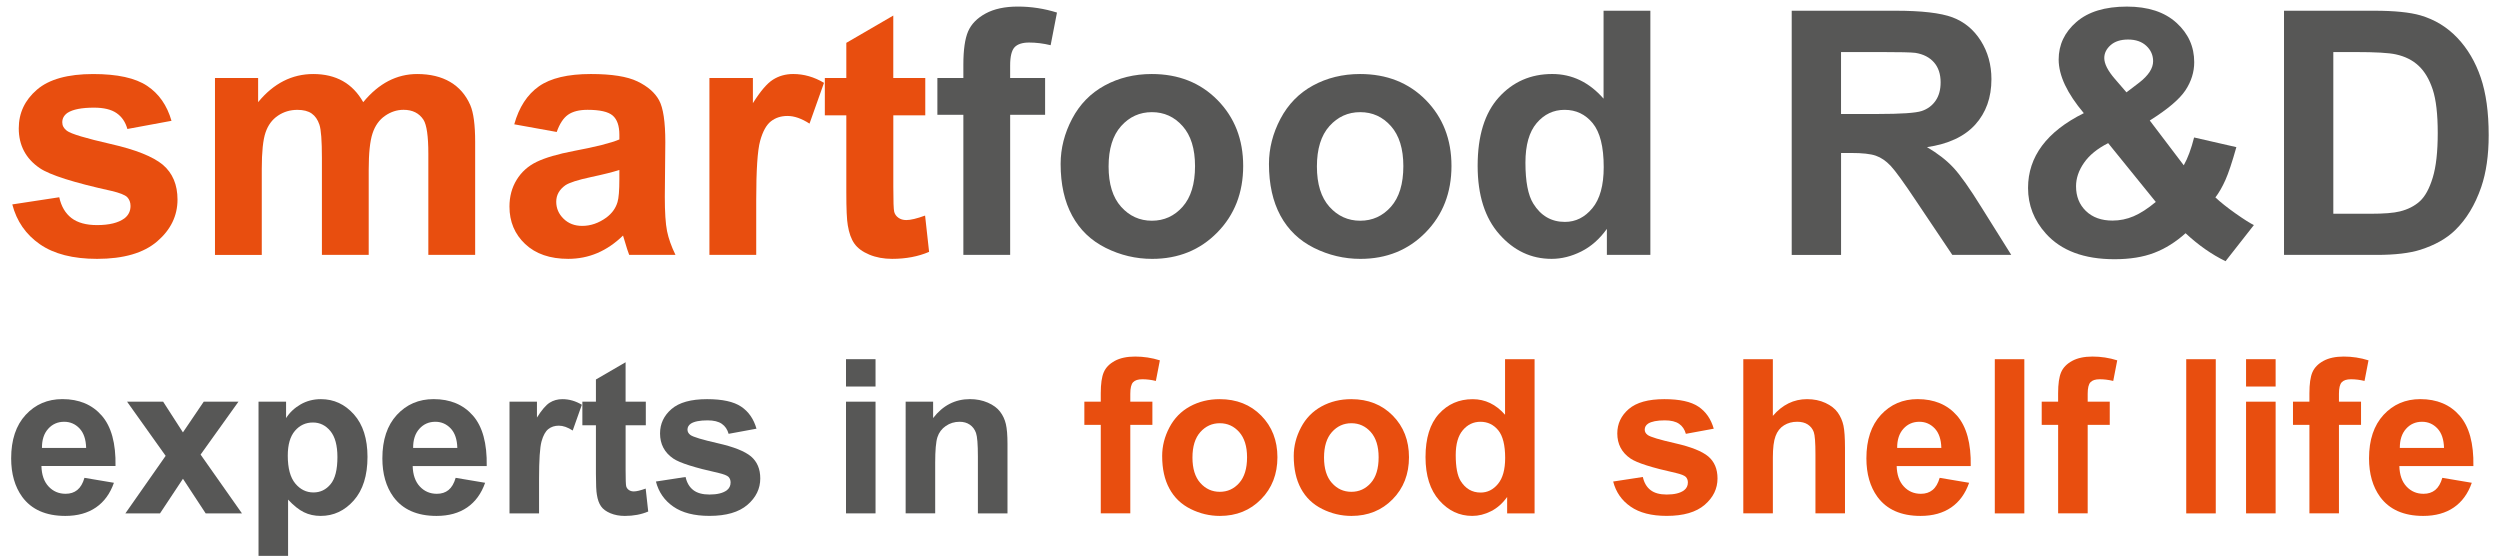 <?xml version="1.0" encoding="utf-8"?>
<!-- Generator: Adobe Illustrator 15.1.0, SVG Export Plug-In . SVG Version: 6.00 Build 0)  -->
<!DOCTYPE svg PUBLIC "-//W3C//DTD SVG 1.1//EN" "http://www.w3.org/Graphics/SVG/1.1/DTD/svg11.dtd">
<svg version="1.1" id="Layer_1" xmlns="http://www.w3.org/2000/svg" xmlns:xlink="http://www.w3.org/1999/xlink" x="0px" y="0px"
	 width="224px" height="50px" viewBox="0 -18.75 224 50" enable-background="new 0 -18.75 224 50" xml:space="preserve">
<g enable-background="new    ">
	<path fill="#E84E0F" d="M1.101-0.434l4.208-0.642c0.178,0.816,0.542,1.437,1.088,1.858c0.548,0.423,1.314,0.636,2.3,0.636
		c1.083,0,1.899-0.2,2.445-0.597c0.368-0.28,0.553-0.652,0.553-1.12c0-0.318-0.101-0.582-0.299-0.79
		c-0.209-0.2-0.678-0.383-1.403-0.554C6.61-2.388,4.467-3.069,3.561-3.686C2.308-4.54,1.681-5.73,1.681-7.251
		c0-1.374,0.542-2.527,1.626-3.461c1.084-0.935,2.765-1.404,5.045-1.404c2.167,0,3.778,0.354,4.834,1.061
		c1.056,0.703,1.783,1.747,2.181,3.13l-3.954,0.732c-0.17-0.618-0.491-1.091-0.962-1.418c-0.473-0.33-1.148-0.493-2.024-0.493
		c-1.104,0-1.895,0.154-2.372,0.461C5.737-8.422,5.579-8.14,5.579-7.791c0,0.299,0.139,0.553,0.418,0.762
		c0.377,0.277,1.683,0.67,3.917,1.179c2.232,0.506,3.792,1.128,4.678,1.864c0.875,0.748,1.313,1.785,1.313,3.118
		c0,1.453-0.606,2.702-1.82,3.745c-1.214,1.045-3.01,1.567-5.387,1.567c-2.159,0-3.867-0.437-5.127-1.312
		C2.313,2.258,1.491,1.067,1.101-0.434z"/>
	<path fill="#E84E0F" d="M19.262-11.76h3.866v2.164c1.381-1.681,3.029-2.521,4.939-2.521c1.015,0,1.896,0.209,2.642,0.626
		c0.747,0.419,1.356,1.049,1.836,1.895c0.695-0.844,1.447-1.476,2.253-1.895c0.805-0.417,1.666-0.626,2.581-0.626
		c1.165,0,2.149,0.236,2.955,0.708c0.805,0.473,1.407,1.168,1.806,2.083c0.289,0.675,0.434,1.771,0.434,3.283V4.088h-4.195V-4.97
		c0-1.573-0.145-2.585-0.433-3.045c-0.388-0.597-0.985-0.896-1.791-0.896c-0.587,0-1.139,0.18-1.656,0.539
		c-0.518,0.357-0.893,0.882-1.12,1.574c-0.23,0.692-0.343,1.783-0.343,3.275v7.61h-4.193v-8.684c0-1.542-0.074-2.537-0.224-2.983
		c-0.149-0.447-0.379-0.78-0.695-1.001c-0.313-0.218-0.738-0.326-1.275-0.326c-0.647,0-1.229,0.172-1.746,0.521
		c-0.518,0.35-0.888,0.85-1.111,1.508c-0.226,0.656-0.337,1.745-0.337,3.268v7.7h-4.193V-11.76L19.262-11.76z"/>
	<path fill="#E84E0F" d="M49.882-6.925l-3.805-0.687c0.428-1.531,1.164-2.665,2.208-3.401c1.045-0.737,2.596-1.105,4.656-1.105
		c1.871,0,3.262,0.221,4.179,0.665c0.916,0.442,1.561,1.005,1.932,1.685c0.374,0.682,0.56,1.933,0.56,3.752l-0.045,4.895
		c0,1.392,0.067,2.42,0.201,3.082c0.136,0.663,0.387,1.372,0.755,2.126h-4.148c-0.109-0.278-0.244-0.692-0.402-1.24
		c-0.069-0.248-0.12-0.413-0.15-0.492c-0.715,0.696-1.483,1.218-2.297,1.567c-0.816,0.347-1.687,0.521-2.613,0.521
		c-1.632,0-2.916-0.442-3.857-1.328c-0.939-0.884-1.408-2.004-1.408-3.356c0-0.896,0.213-1.694,0.642-2.395
		c0.428-0.701,1.027-1.239,1.798-1.612c0.77-0.371,1.882-0.699,3.334-0.977c1.958-0.368,3.317-0.71,4.074-1.03v-0.419
		c0-0.803-0.2-1.378-0.597-1.722c-0.398-0.343-1.148-0.514-2.253-0.514c-0.747,0-1.329,0.148-1.746,0.439
		C50.482-8.179,50.141-7.662,49.882-6.925z M55.493-3.523c-0.538,0.179-1.388,0.393-2.552,0.642
		c-1.164,0.248-1.924,0.493-2.282,0.73c-0.546,0.388-0.82,0.881-0.82,1.478c0,0.587,0.219,1.095,0.657,1.521
		c0.437,0.429,0.993,0.642,1.67,0.642c0.757,0,1.477-0.249,2.164-0.746c0.506-0.379,0.839-0.841,1-1.389
		c0.11-0.358,0.165-1.039,0.165-2.044v-0.833H55.493z"/>
	<path fill="#E84E0F" d="M67.759,4.086h-4.195V-11.76h3.896v2.254c0.666-1.065,1.265-1.769,1.798-2.106
		c0.532-0.338,1.137-0.506,1.813-0.506c0.955,0,1.875,0.263,2.76,0.79l-1.298,3.655c-0.706-0.457-1.364-0.687-1.97-0.687
		c-0.588,0-1.085,0.163-1.493,0.485c-0.409,0.324-0.73,0.907-0.962,1.753c-0.235,0.845-0.35,2.618-0.35,5.313v4.895H67.759z"/>
	<path fill="#E84E0F" d="M82.905-11.76v3.343h-2.864v6.387c0,1.293,0.025,2.046,0.08,2.259c0.057,0.217,0.181,0.392,0.375,0.531
		c0.192,0.139,0.43,0.208,0.707,0.208c0.386,0,0.95-0.134,1.685-0.402l0.359,3.251c-0.975,0.419-2.078,0.627-3.313,0.627
		c-0.755,0-1.438-0.127-2.044-0.379c-0.606-0.254-1.051-0.583-1.335-0.985c-0.285-0.403-0.48-0.947-0.592-1.636
		c-0.089-0.487-0.133-1.472-0.133-2.953v-6.909h-1.925v-3.343h1.925v-3.149l4.208-2.446v5.596H82.905z"/>
</g>
<g enable-background="new    ">
	<path fill="#575756" d="M83.99-11.76h2.327v-1.193c0-1.333,0.143-2.328,0.426-2.984c0.285-0.656,0.807-1.19,1.569-1.604
		c0.762-0.413,1.723-0.62,2.885-0.62c1.193,0,2.363,0.179,3.508,0.537l-0.568,2.925c-0.668-0.162-1.308-0.239-1.926-0.239
		c-0.606,0-1.043,0.142-1.307,0.424c-0.263,0.286-0.395,0.831-0.395,1.635v1.119h3.132v3.298H90.51v12.55h-4.193V-8.462h-2.328
		v-3.298H83.99z"/>
	<path fill="#575756" d="M95.032-4.061c0-1.393,0.343-2.741,1.029-4.045c0.687-1.303,1.658-2.296,2.917-2.983
		c1.258-0.685,2.665-1.029,4.217-1.029c2.396,0,4.361,0.778,5.895,2.335c1.53,1.557,2.299,3.522,2.299,5.902
		c0,2.397-0.774,4.385-2.32,5.96c-1.548,1.576-3.494,2.366-5.841,2.366c-1.452,0-2.839-0.328-4.154-0.983
		c-1.319-0.657-2.322-1.62-3.008-2.888C95.375-0.696,95.032-2.24,95.032-4.061z M99.33-3.835c0,1.572,0.373,2.775,1.119,3.61
		c0.746,0.834,1.667,1.252,2.761,1.252c1.093,0,2.013-0.418,2.753-1.252c0.74-0.837,1.112-2.048,1.112-3.641
		c0-1.553-0.37-2.747-1.112-3.583c-0.74-0.836-1.66-1.252-2.753-1.252c-1.096,0-2.015,0.417-2.761,1.252
		C99.703-6.615,99.33-5.408,99.33-3.835z"/>
	<path fill="#575756" d="M113.699-4.061c0-1.393,0.343-2.741,1.03-4.045c0.688-1.303,1.657-2.296,2.914-2.983
		c1.261-0.685,2.664-1.029,4.217-1.029c2.396,0,4.362,0.778,5.897,2.335c1.527,1.557,2.295,3.522,2.295,5.902
		c0,2.397-0.774,4.385-2.32,5.96c-1.546,1.576-3.495,2.366-5.841,2.366c-1.452,0-2.837-0.328-4.157-0.983
		c-1.315-0.657-2.317-1.62-3.005-2.888C114.042-0.696,113.699-2.24,113.699-4.061z M117.995-3.835c0,1.572,0.374,2.775,1.119,3.61
		c0.748,0.834,1.667,1.252,2.761,1.252c1.095,0,2.014-0.418,2.755-1.252c0.739-0.837,1.11-2.048,1.11-3.641
		c0-1.553-0.371-2.747-1.11-3.583c-0.741-0.836-1.66-1.252-2.755-1.252c-1.094,0-2.013,0.417-2.761,1.252
		C118.369-6.615,117.995-5.408,117.995-3.835z"/>
	<path fill="#575756" d="M147.872,4.086h-3.896V1.758c-0.648,0.906-1.41,1.58-2.29,2.022c-0.883,0.442-1.771,0.664-2.664,0.664
		c-1.822,0-3.382-0.733-4.678-2.2c-1.3-1.467-1.947-3.514-1.947-6.139c0-2.686,0.632-4.728,1.894-6.127
		c1.264-1.399,2.86-2.097,4.79-2.097c1.773,0,3.305,0.736,4.598,2.208v-7.879h4.194V4.086z M136.679-4.179
		c0,1.692,0.233,2.916,0.702,3.669c0.677,1.096,1.622,1.643,2.834,1.643c0.968,0,1.784-0.41,2.464-1.232
		c0.676-0.819,1.014-2.046,1.014-3.676c0-1.823-0.329-3.132-0.985-3.934c-0.655-0.799-1.496-1.199-2.521-1.199
		c-0.992,0-1.827,0.394-2.501,1.185C137.015-6.934,136.679-5.752,136.679-4.179z"/>
	<path fill="#575756" d="M160.537,4.086v-21.875h9.299c2.338,0,4.034,0.197,5.096,0.589c1.057,0.395,1.906,1.092,2.544,2.098
		c0.634,1.005,0.956,2.153,0.956,3.449c0,1.64-0.483,2.996-1.447,4.064c-0.967,1.07-2.409,1.743-4.326,2.023
		c0.953,0.557,1.742,1.169,2.365,1.836c0.619,0.666,1.457,1.849,2.512,3.551l2.672,4.267h-5.281l-3.195-4.76
		c-1.133-1.704-1.91-2.774-2.326-3.217c-0.417-0.44-0.861-0.746-1.328-0.908c-0.47-0.166-1.208-0.246-2.223-0.246h-0.896v9.133
		h-4.421V4.086z M164.956-8.537h3.27c2.115,0,3.438-0.09,3.967-0.27c0.527-0.177,0.939-0.486,1.239-0.924
		c0.3-0.437,0.448-0.983,0.448-1.643c0-0.736-0.198-1.33-0.589-1.781c-0.395-0.452-0.948-0.74-1.664-0.858
		c-0.357-0.049-1.433-0.075-3.223-0.075h-3.448V-8.537z"/>
	<path fill="#575756" d="M201.947,1.417l-2.538,3.237c-1.244-0.606-2.438-1.441-3.582-2.508c-0.886,0.797-1.825,1.383-2.82,1.762
		c-0.992,0.38-2.177,0.568-3.552,0.568c-2.724,0-4.774-0.768-6.146-2.299c-1.064-1.184-1.596-2.546-1.596-4.088
		c0-1.403,0.419-2.663,1.253-3.783c0.836-1.119,2.082-2.093,3.744-2.917c-0.747-0.885-1.309-1.729-1.688-2.529
		c-0.374-0.8-0.566-1.561-0.566-2.276c0-1.322,0.531-2.444,1.591-3.365c1.058-0.917,2.566-1.378,4.526-1.378
		c1.891,0,3.366,0.483,4.432,1.446c1.066,0.964,1.597,2.144,1.597,3.536c0,0.886-0.264,1.727-0.789,2.522
		c-0.529,0.796-1.593,1.697-3.194,2.702l3.046,4.014c0.358-0.637,0.667-1.467,0.926-2.494l3.787,0.867
		c-0.376,1.341-0.705,2.324-0.982,2.947c-0.279,0.623-0.577,1.14-0.897,1.558c0.467,0.438,1.073,0.919,1.812,1.441
		C201.054,0.902,201.6,1.247,201.947,1.417z M188.891-5.925c-0.966,0.488-1.687,1.075-2.162,1.76
		c-0.479,0.689-0.716,1.388-0.716,2.105c0,0.905,0.294,1.644,0.886,2.217c0.594,0.572,1.385,0.857,2.38,0.857
		c0.657,0,1.289-0.128,1.895-0.388c0.606-0.259,1.271-0.687,1.985-1.283L188.891-5.925z M190.532-10.477l1.135-0.865
		c0.835-0.646,1.252-1.289,1.252-1.923c0-0.538-0.2-0.996-0.604-1.374c-0.402-0.377-0.949-0.569-1.637-0.569
		c-0.664,0-1.186,0.167-1.566,0.501c-0.376,0.333-0.569,0.718-0.569,1.157c0,0.516,0.32,1.144,0.958,1.88L190.532-10.477z"/>
	<path fill="#575756" d="M204.648-17.789h8.071c1.822,0,3.21,0.141,4.166,0.419c1.28,0.378,2.381,1.048,3.297,2.016
		c0.915,0.964,1.611,2.146,2.089,3.543s0.715,3.12,0.715,5.172c0,1.799-0.223,3.352-0.67,4.656c-0.55,1.591-1.326,2.879-2.343,3.863
		c-0.767,0.747-1.801,1.329-3.103,1.748c-0.978,0.308-2.28,0.461-3.912,0.461h-8.311V-17.789L204.648-17.789z M209.065-14.087v14.49
		h3.298c1.234,0,2.122-0.071,2.67-0.211c0.717-0.177,1.313-0.482,1.782-0.908c0.473-0.428,0.856-1.13,1.156-2.111
		c0.301-0.981,0.45-2.314,0.45-4.007s-0.15-2.988-0.45-3.896c-0.3-0.905-0.715-1.611-1.252-2.116
		c-0.538-0.508-1.219-0.851-2.046-1.031c-0.618-0.14-1.827-0.209-3.626-0.209H209.065z"/>
</g>
<g enable-background="new    ">
	<path fill="#575756" d="M7.567,24.063l2.64,0.444c-0.338,0.967-0.875,1.705-1.607,2.208c-0.732,0.505-1.646,0.761-2.747,0.761
		c-1.741,0-3.028-0.57-3.864-1.707C1.33,24.857,1,23.708,1,22.316c0-1.656,0.434-2.956,1.301-3.896
		c0.867-0.938,1.965-1.41,3.29-1.41c1.489,0,2.664,0.493,3.523,1.476c0.861,0.982,1.272,2.487,1.236,4.52H3.712
		c0.02,0.783,0.233,1.396,0.64,1.833c0.407,0.438,0.917,0.654,1.527,0.654c0.415,0,0.764-0.11,1.045-0.339
		C7.206,24.928,7.423,24.566,7.567,24.063z M7.719,21.387c-0.02-0.767-0.217-1.35-0.594-1.75c-0.375-0.397-0.836-0.596-1.375-0.596
		c-0.578,0-1.056,0.209-1.434,0.631c-0.378,0.42-0.563,0.992-0.556,1.715H7.719z"/>
	<path fill="#575756" d="M11.234,27.248l3.608-5.154l-3.457-4.854h3.232l1.773,2.752l1.865-2.752h3.111l-3.393,4.741l3.705,5.267
		h-3.251l-2.035-3.101l-2.055,3.101L11.234,27.248L11.234,27.248z"/>
	<path fill="#575756" d="M23.164,17.24h2.468v1.471c0.321-0.504,0.756-0.911,1.302-1.227c0.547-0.315,1.154-0.47,1.82-0.47
		c1.163,0,2.148,0.456,2.959,1.367c0.81,0.911,1.215,2.18,1.215,3.807c0,1.671-0.409,2.971-1.225,3.897
		c-0.818,0.925-1.806,1.391-2.969,1.391c-0.553,0-1.053-0.11-1.504-0.331c-0.449-0.22-0.92-0.596-1.418-1.131v5.043h-2.648V17.24z
		 M25.785,22.074c0,1.126,0.224,1.957,0.668,2.493c0.445,0.538,0.989,0.806,1.632,0.806c0.615,0,1.127-0.245,1.535-0.74
		c0.409-0.492,0.613-1.3,0.613-2.425c0-1.051-0.212-1.83-0.632-2.338c-0.422-0.51-0.942-0.764-1.565-0.764
		c-0.646,0-1.184,0.249-1.611,0.748C25.997,20.356,25.785,21.095,25.785,22.074z"/>
	<path fill="#575756" d="M40.827,24.063l2.64,0.444c-0.339,0.967-0.875,1.705-1.607,2.208c-0.731,0.505-1.647,0.761-2.747,0.761
		c-1.74,0-3.029-0.57-3.864-1.707c-0.659-0.911-0.989-2.061-0.989-3.452c0-1.656,0.434-2.956,1.301-3.896
		c0.867-0.938,1.964-1.41,3.29-1.41c1.488,0,2.663,0.493,3.524,1.476c0.86,0.982,1.272,2.487,1.235,4.52h-6.634
		c0.019,0.783,0.233,1.396,0.64,1.833c0.407,0.438,0.917,0.654,1.527,0.654c0.415,0,0.763-0.11,1.045-0.339
		C40.468,24.928,40.682,24.566,40.827,24.063z M40.976,21.387c-0.019-0.767-0.217-1.35-0.594-1.75
		c-0.376-0.397-0.836-0.596-1.374-0.596c-0.579,0-1.056,0.209-1.434,0.631c-0.378,0.42-0.563,0.992-0.557,1.715H40.976z"/>
	<path fill="#575756" d="M48.299,27.248h-2.647V17.24h2.459v1.422c0.421-0.671,0.799-1.114,1.135-1.329
		c0.336-0.213,0.718-0.319,1.145-0.319c0.604,0,1.185,0.167,1.743,0.501l-0.819,2.31c-0.445-0.289-0.861-0.435-1.243-0.435
		c-0.371,0-0.686,0.102-0.942,0.306c-0.258,0.205-0.461,0.572-0.609,1.105c-0.147,0.536-0.222,1.652-0.222,3.355V27.248z"/>
	<path fill="#575756" d="M57.865,17.24v2.112h-1.81v4.033c0,0.818,0.018,1.295,0.051,1.43c0.034,0.134,0.113,0.246,0.235,0.334
		c0.123,0.088,0.271,0.132,0.447,0.132c0.244,0,0.6-0.087,1.065-0.254l0.227,2.055c-0.618,0.262-1.313,0.395-2.094,0.395
		c-0.478,0-0.908-0.079-1.291-0.239c-0.385-0.16-0.665-0.368-0.843-0.623c-0.179-0.255-0.303-0.598-0.371-1.034
		c-0.057-0.305-0.086-0.928-0.086-1.864v-4.363h-1.215V17.24h1.215v-1.988l2.658-1.545v3.534H57.865z"/>
	<path fill="#575756" d="M58.77,24.395l2.658-0.407c0.112,0.514,0.343,0.905,0.689,1.172c0.345,0.268,0.83,0.4,1.451,0.4
		c0.685,0,1.199-0.124,1.546-0.374c0.233-0.178,0.348-0.412,0.348-0.706c0-0.203-0.063-0.37-0.188-0.502
		c-0.132-0.126-0.427-0.242-0.885-0.35c-2.137-0.472-3.49-0.901-4.061-1.291c-0.792-0.54-1.188-1.293-1.188-2.251
		c0-0.866,0.343-1.596,1.028-2.186c0.686-0.591,1.747-0.886,3.185-0.886c1.37,0,2.387,0.222,3.053,0.669
		c0.666,0.444,1.125,1.105,1.375,1.978l-2.497,0.46c-0.107-0.389-0.31-0.688-0.608-0.895c-0.299-0.208-0.724-0.311-1.278-0.311
		c-0.697,0-1.196,0.1-1.498,0.293c-0.201,0.14-0.302,0.316-0.302,0.537c0,0.188,0.087,0.35,0.263,0.481
		c0.238,0.174,1.063,0.424,2.474,0.744s2.396,0.712,2.955,1.177c0.553,0.472,0.83,1.127,0.83,1.973c0,0.914-0.383,1.704-1.15,2.364
		c-0.767,0.659-1.9,0.99-3.402,0.99c-1.362,0-2.442-0.277-3.237-0.831C59.532,26.092,59.015,25.342,58.77,24.395z"/>
	<path fill="#575756" d="M75.802,15.883v-2.45h2.646v2.45H75.802z M75.802,27.248V17.24h2.646v10.008H75.802z"/>
	<path fill="#575756" d="M90.266,27.248h-2.647v-5.107c0-1.081-0.057-1.778-0.168-2.096c-0.112-0.32-0.297-0.565-0.551-0.741
		s-0.563-0.263-0.92-0.263c-0.457,0-0.87,0.125-1.234,0.376c-0.364,0.249-0.614,0.582-0.75,0.998
		c-0.135,0.416-0.203,1.182-0.203,2.3v4.532h-2.647V17.238h2.461v1.471c0.872-1.131,1.972-1.698,3.299-1.698
		c0.582,0,1.116,0.105,1.602,0.315c0.483,0.212,0.849,0.479,1.097,0.807c0.251,0.326,0.423,0.698,0.52,1.11
		c0.097,0.415,0.146,1.011,0.146,1.783v6.222H90.266z"/>
</g>
<g enable-background="new    ">
	<path fill="#E84E0F" d="M97.157,17.24h1.471v-0.754c0-0.841,0.09-1.47,0.269-1.883c0.178-0.416,0.508-0.755,0.987-1.017
		c0.481-0.26,1.09-0.389,1.825-0.389c0.754,0,1.493,0.112,2.215,0.34l-0.358,1.845c-0.421-0.103-0.828-0.151-1.216-0.151
		c-0.383,0-0.659,0.09-0.827,0.269c-0.166,0.179-0.248,0.522-0.248,1.033v0.705h1.979v2.083h-1.979v7.926h-2.646v-7.926h-1.471
		V17.24z"/>
	<path fill="#E84E0F" d="M104.13,22.103c0-0.88,0.216-1.73,0.649-2.553c0.433-0.825,1.047-1.451,1.844-1.887
		c0.795-0.433,1.684-0.649,2.661-0.649c1.514,0,2.756,0.493,3.723,1.476c0.966,0.982,1.45,2.226,1.45,3.727
		c0,1.512-0.487,2.771-1.467,3.766c-0.976,0.995-2.204,1.493-3.688,1.493c-0.917,0-1.792-0.208-2.625-0.623
		s-1.465-1.022-1.898-1.823C104.342,24.229,104.13,23.253,104.13,22.103z M106.844,22.244c0,0.993,0.235,1.754,0.706,2.28
		c0.472,0.529,1.053,0.792,1.744,0.792s1.271-0.263,1.739-0.792c0.467-0.526,0.703-1.295,0.703-2.3c0-0.979-0.236-1.732-0.703-2.261
		c-0.469-0.527-1.048-0.792-1.739-0.792s-1.272,0.265-1.744,0.792C107.079,20.492,106.844,21.253,106.844,22.244z"/>
	<path fill="#E84E0F" d="M115.919,22.103c0-0.88,0.217-1.73,0.651-2.553c0.432-0.825,1.048-1.451,1.842-1.887
		c0.794-0.433,1.681-0.649,2.66-0.649c1.514,0,2.755,0.493,3.722,1.476c0.968,0.982,1.451,2.226,1.451,3.727
		c0,1.512-0.486,2.771-1.464,3.766c-0.977,0.995-2.209,1.493-3.691,1.493c-0.917,0-1.791-0.208-2.622-0.623
		c-0.833-0.415-1.467-1.022-1.901-1.823C116.132,24.229,115.919,23.253,115.919,22.103z M118.633,22.244
		c0,0.993,0.236,1.754,0.707,2.28c0.471,0.529,1.053,0.792,1.744,0.792s1.271-0.263,1.74-0.792c0.468-0.526,0.701-1.295,0.701-2.3
		c0-0.979-0.233-1.732-0.701-2.261c-0.469-0.527-1.049-0.792-1.74-0.792s-1.273,0.265-1.744,0.792
		C118.869,20.492,118.633,21.253,118.633,22.244z"/>
	<path fill="#E84E0F" d="M137.5,27.248h-2.46v-1.469c-0.407,0.57-0.887,0.996-1.444,1.276c-0.552,0.281-1.116,0.42-1.683,0.42
		c-1.151,0-2.133-0.463-2.953-1.39s-1.233-2.219-1.233-3.877c0-1.696,0.399-2.986,1.198-3.87c0.799-0.882,1.807-1.322,3.025-1.322
		c1.119,0,2.086,0.466,2.903,1.395v-4.977h2.646V27.248L137.5,27.248z M130.433,22.027c0,1.067,0.146,1.843,0.442,2.318
		c0.429,0.69,1.024,1.038,1.791,1.038c0.61,0,1.129-0.259,1.555-0.777c0.428-0.518,0.641-1.295,0.641-2.323
		c0-1.149-0.208-1.977-0.62-2.481c-0.417-0.507-0.947-0.761-1.594-0.761c-0.63,0-1.152,0.251-1.577,0.75
		C130.646,20.29,130.433,21.035,130.433,22.027z"/>
	<path fill="#E84E0F" d="M144.54,24.395l2.659-0.407c0.112,0.514,0.342,0.905,0.688,1.172c0.346,0.268,0.829,0.4,1.451,0.4
		c0.687,0,1.202-0.124,1.546-0.374c0.233-0.178,0.35-0.412,0.35-0.706c0-0.203-0.063-0.37-0.189-0.502
		c-0.132-0.126-0.428-0.242-0.886-0.35c-2.135-0.472-3.49-0.901-4.062-1.291c-0.793-0.54-1.188-1.293-1.188-2.251
		c0-0.866,0.344-1.596,1.027-2.186c0.688-0.591,1.75-0.886,3.187-0.886c1.37,0,2.388,0.222,3.053,0.669
		c0.666,0.444,1.124,1.105,1.376,1.978l-2.499,0.46c-0.106-0.389-0.306-0.688-0.606-0.895c-0.299-0.208-0.724-0.311-1.278-0.311
		c-0.699,0-1.197,0.1-1.501,0.293c-0.201,0.14-0.301,0.316-0.301,0.537c0,0.188,0.088,0.35,0.265,0.481
		c0.238,0.174,1.064,0.424,2.475,0.744c1.411,0.32,2.394,0.712,2.953,1.177c0.554,0.472,0.829,1.127,0.829,1.973
		c0,0.914-0.381,1.704-1.149,2.364c-0.767,0.659-1.9,0.99-3.403,0.99c-1.361,0-2.44-0.277-3.234-0.831
		C145.304,26.092,144.785,25.342,144.54,24.395z"/>
	<path fill="#E84E0F" d="M158.848,13.433v5.079c0.854-0.999,1.876-1.498,3.063-1.498c0.61,0,1.159,0.112,1.65,0.339
		c0.487,0.226,0.859,0.514,1.107,0.867c0.246,0.352,0.418,0.741,0.507,1.167c0.09,0.428,0.136,1.092,0.136,1.989v5.87h-2.647v-5.285
		c0-1.05-0.049-1.715-0.15-1.998c-0.104-0.283-0.278-0.508-0.532-0.676c-0.252-0.167-0.572-0.247-0.958-0.247
		c-0.438,0-0.834,0.105-1.176,0.319c-0.346,0.213-0.597,0.534-0.76,0.967c-0.161,0.432-0.239,1.065-0.239,1.908v5.013h-2.649V13.433
		H158.848L158.848,13.433z"/>
	<path fill="#E84E0F" d="M173.795,24.063l2.639,0.444c-0.338,0.967-0.872,1.705-1.604,2.208c-0.733,0.505-1.648,0.761-2.75,0.761
		c-1.739,0-3.027-0.57-3.861-1.707c-0.66-0.911-0.99-2.061-0.99-3.452c0-1.656,0.433-2.956,1.301-3.896
		c0.867-0.938,1.963-1.41,3.289-1.41c1.488,0,2.664,0.493,3.525,1.476c0.859,0.982,1.271,2.487,1.234,4.52h-6.636
		c0.02,0.783,0.233,1.396,0.642,1.833c0.404,0.438,0.914,0.654,1.526,0.654c0.414,0,0.764-0.11,1.045-0.339
		C173.437,24.928,173.65,24.566,173.795,24.063z M173.944,21.387c-0.018-0.767-0.216-1.35-0.592-1.75
		c-0.379-0.397-0.837-0.596-1.377-0.596c-0.576,0-1.056,0.209-1.434,0.631c-0.376,0.42-0.562,0.992-0.555,1.715H173.944z"/>
	<path fill="#E84E0F" d="M178.734,27.248V13.433h2.646v13.815H178.734z"/>
	<path fill="#E84E0F" d="M182.936,17.24h1.471v-0.754c0-0.841,0.092-1.47,0.271-1.883c0.179-0.416,0.509-0.755,0.989-1.017
		c0.48-0.26,1.086-0.389,1.822-0.389c0.753,0,1.492,0.112,2.215,0.34l-0.358,1.845c-0.422-0.103-0.829-0.151-1.216-0.151
		c-0.383,0-0.657,0.09-0.825,0.269c-0.168,0.179-0.249,0.522-0.249,1.033v0.705h1.977v2.083h-1.977v7.926h-2.648v-7.926h-1.471
		V17.24z"/>
	<path fill="#E84E0F" d="M195.886,27.248V13.433h2.647v13.815H195.886z"/>
	<path fill="#E84E0F" d="M201.247,15.883v-2.45h2.649v2.45H201.247z M201.247,27.248V17.24h2.649v10.008H201.247z"/>
	<path fill="#E84E0F" d="M205.451,17.24h1.472v-0.754c0-0.841,0.09-1.47,0.269-1.883c0.18-0.416,0.51-0.755,0.989-1.017
		c0.481-0.26,1.087-0.389,1.822-0.389c0.754,0,1.492,0.112,2.214,0.34l-0.356,1.845c-0.423-0.103-0.829-0.151-1.217-0.151
		c-0.383,0-0.656,0.09-0.825,0.269c-0.168,0.179-0.25,0.522-0.25,1.033v0.705h1.979v2.083h-1.979v7.926h-2.646v-7.926h-1.472V17.24z
		"/>
	<path fill="#E84E0F" d="M218.833,24.063l2.64,0.444c-0.34,0.967-0.874,1.705-1.605,2.208c-0.732,0.505-1.65,0.761-2.749,0.761
		c-1.74,0-3.029-0.57-3.863-1.707c-0.66-0.911-0.991-2.061-0.991-3.452c0-1.656,0.437-2.956,1.303-3.896
		c0.867-0.938,1.963-1.41,3.289-1.41c1.488,0,2.664,0.493,3.523,1.476c0.861,0.982,1.272,2.487,1.235,4.52h-6.634
		c0.021,0.783,0.232,1.396,0.64,1.833c0.408,0.438,0.918,0.654,1.526,0.654c0.415,0,0.765-0.11,1.047-0.339
		C218.474,24.928,218.688,24.566,218.833,24.063z M218.984,21.387c-0.019-0.767-0.217-1.35-0.594-1.75
		c-0.376-0.397-0.836-0.596-1.376-0.596c-0.577,0-1.055,0.209-1.432,0.631c-0.378,0.42-0.563,0.992-0.559,1.715H218.984z"/>
</g>
</svg>
